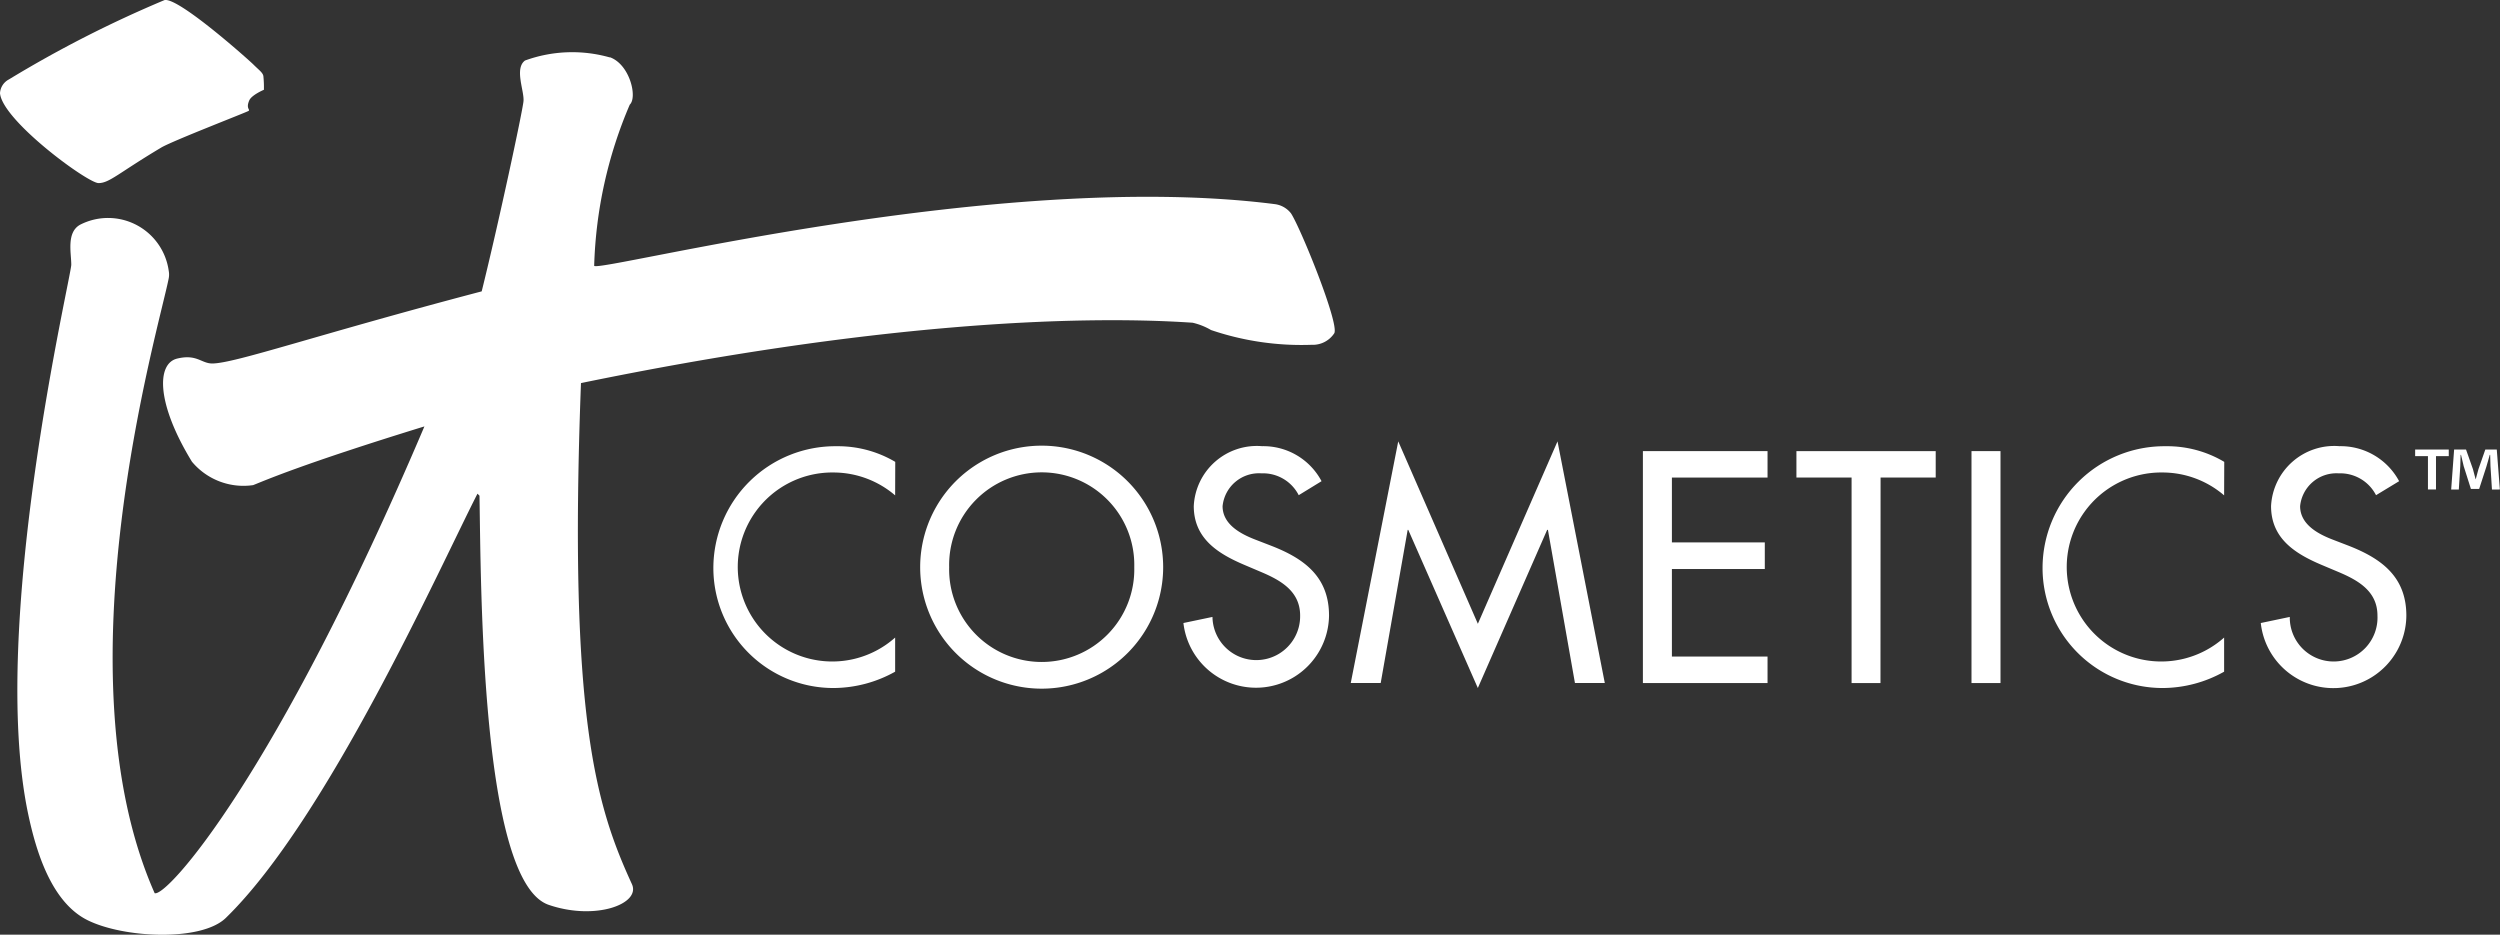 <svg xmlns="http://www.w3.org/2000/svg" width="93.192" height="34.841" viewBox="0 0 93.192 34.841"><rect x="0" y="0" width="93.192" height="34.841" fill="#333333" stroke="none"/><defs><style>.a{fill:#fff;}</style></defs><g transform="translate(-146.807 -7.063)"><path class="a" d="M38.2,233.117c.741.265,1.034,1.492.741,1.767a16.409,16.409,0,0,0-1.327,6.009c.2.25,15.086-3.616,25.376-2.3a.91.91,0,0,1,.6.344c.362.554,1.8,4.1,1.614,4.466a.957.957,0,0,1-.848.433,10.48,10.48,0,0,1-3.747-.55,2.446,2.446,0,0,0-.687-.273c-4.425-.3-12.051.036-22.8,2.25-.473,12.51.579,15.8,1.9,18.68.332.736-1.36,1.366-3.1.771-2.552-.868-2.525-12.06-2.583-15.253l-.075-.075c-1.388,2.711-5.595,12.135-9.385,15.818-.916.884-3.8.752-5.151.08s-1.917-2.565-2.211-3.949c-1.488-7.032,1.605-20.046,1.605-20.485s-.188-1.206.333-1.492a2.283,2.283,0,0,1,3.3,1.724.738.738,0,0,1-.007.307c-.381,1.9-4.149,14.688-.518,22.889.436.162,4.487-4.3,10.056-17.4-4.574,1.41-5.931,2.01-6.385,2.189a2.5,2.5,0,0,1-2.281-.873c-1.334-2.181-1.319-3.658-.551-3.844.737-.178.9.186,1.315.183.859-.011,3.871-1.066,10.037-2.689.633-2.55,1.523-6.709,1.558-7.089s-.347-1.22.057-1.516a5.14,5.14,0,0,1,3.162-.115" transform="translate(131.342 -223.92)"/><path class="a" d="M21.064,221.613s-.45.19-.544.39c-.143.322.05.346-.033.4s-2.814,1.109-3.244,1.36c-1.591.947-1.938,1.329-2.345,1.329s-3.58-2.328-3.673-3.348a.615.615,0,0,1,.33-.515,43.7,43.7,0,0,1,5.8-2.958c.508-.125,3.155,2.239,3.322,2.407.208.208.361.307.368.447a4.139,4.139,0,0,1,.018.487" transform="translate(135.582 -211.204)"/><path class="a" d="M218.844,345.737a3.538,3.538,0,0,0-2.282-.853,3.523,3.523,0,1,0,2.282,6.153v1.272a4.736,4.736,0,0,1-2.276.609,4.475,4.475,0,0,1-4.5-4.462,4.544,4.544,0,0,1,4.6-4.551,4.192,4.192,0,0,1,2.18.583Z" transform="translate(-38.669 -320.208)"/><path class="a" d="M278.277,348.413a3.451,3.451,0,1,0-6.9,0,3.451,3.451,0,1,0,6.9,0m1.077,0a4.529,4.529,0,0,1-9.058,0,4.529,4.529,0,0,1,9.058,0" transform="translate(-89.188 -320.208)"/><path class="a" d="M348.711,345.73a1.493,1.493,0,0,0-1.39-.814,1.362,1.362,0,0,0-1.448,1.223c0,.675.665,1.031,1.205,1.241l.615.238c1.233.48,2.148,1.159,2.148,2.6a2.723,2.723,0,0,1-5.428.277l1.083-.227a1.634,1.634,0,1,0,3.268-.05c0-.921-.743-1.326-1.489-1.639l-.595-.253c-.984-.419-1.881-.984-1.881-2.19a2.354,2.354,0,0,1,2.546-2.233,2.456,2.456,0,0,1,2.217,1.305Z" transform="translate(-153.492 -320.208)"/><path class="a" d="M393.664,345.837h-.022l-1.006,5.709H391.52l1.77-9.008,2.968,6.8,2.969-6.8,1.763,9.008h-1.113l-1.007-5.709h-.029l-2.584,5.895Z" transform="translate(-194.361 -319.022)"/><path class="a" d="M473.776,345.275h4.646v.986h-3.565v2.417h3.463v.992h-3.463v3.263h3.565v.988h-4.646Z" transform="translate(-265.727 -321.396)"/><path class="a" d="M520.141,353.921h-1.077v-7.66h-2.056v-.986H522.2v.986h-2.055Z" transform="translate(-303.236 -321.396)"/><rect class="a" width="1.081" height="8.646" transform="translate(220.298 23.879)"/><path class="a" d="M593.034,345.737a3.525,3.525,0,0,0-2.282-.853,3.523,3.523,0,1,0,2.282,6.153v1.272a4.7,4.7,0,0,1-2.268.609,4.475,4.475,0,0,1-4.5-4.462,4.541,4.541,0,0,1,4.591-4.551,4.157,4.157,0,0,1,2.182.583Z" transform="translate(-363.319 -320.208)"/><path class="a" d="M652.039,345.73a1.5,1.5,0,0,0-1.394-.814,1.358,1.358,0,0,0-1.436,1.223c0,.675.657,1.031,1.2,1.241l.618.238c1.223.48,2.142,1.159,2.142,2.6a2.721,2.721,0,0,1-5.426.277l1.081-.227a1.635,1.635,0,1,0,3.268-.05c0-.921-.739-1.326-1.487-1.639l-.6-.253c-.988-.419-1.879-.984-1.879-2.19a2.359,2.359,0,0,1,2.549-2.233,2.475,2.475,0,0,1,2.225,1.305Z" transform="translate(-416.661 -320.208)"/><path class="a" d="M692.5,344.837v.246h-.476v1.243h-.3v-1.243h-.477v-.246Zm1.61,1.49-.055-.876c-.005-.115-.005-.257-.011-.416h-.017c-.038.131-.082.307-.126.444l-.268.827h-.307l-.269-.849c-.027-.115-.071-.29-.1-.422h-.016c0,.137-.005.279-.011.416l-.055.876h-.285l.11-1.49h.444l.257.728c.033.115.06.225.1.378h.005c.038-.137.071-.263.1-.373l.257-.734h.427l.115,1.49Z" transform="translate(-454.411 -321.016)"/></g></svg>